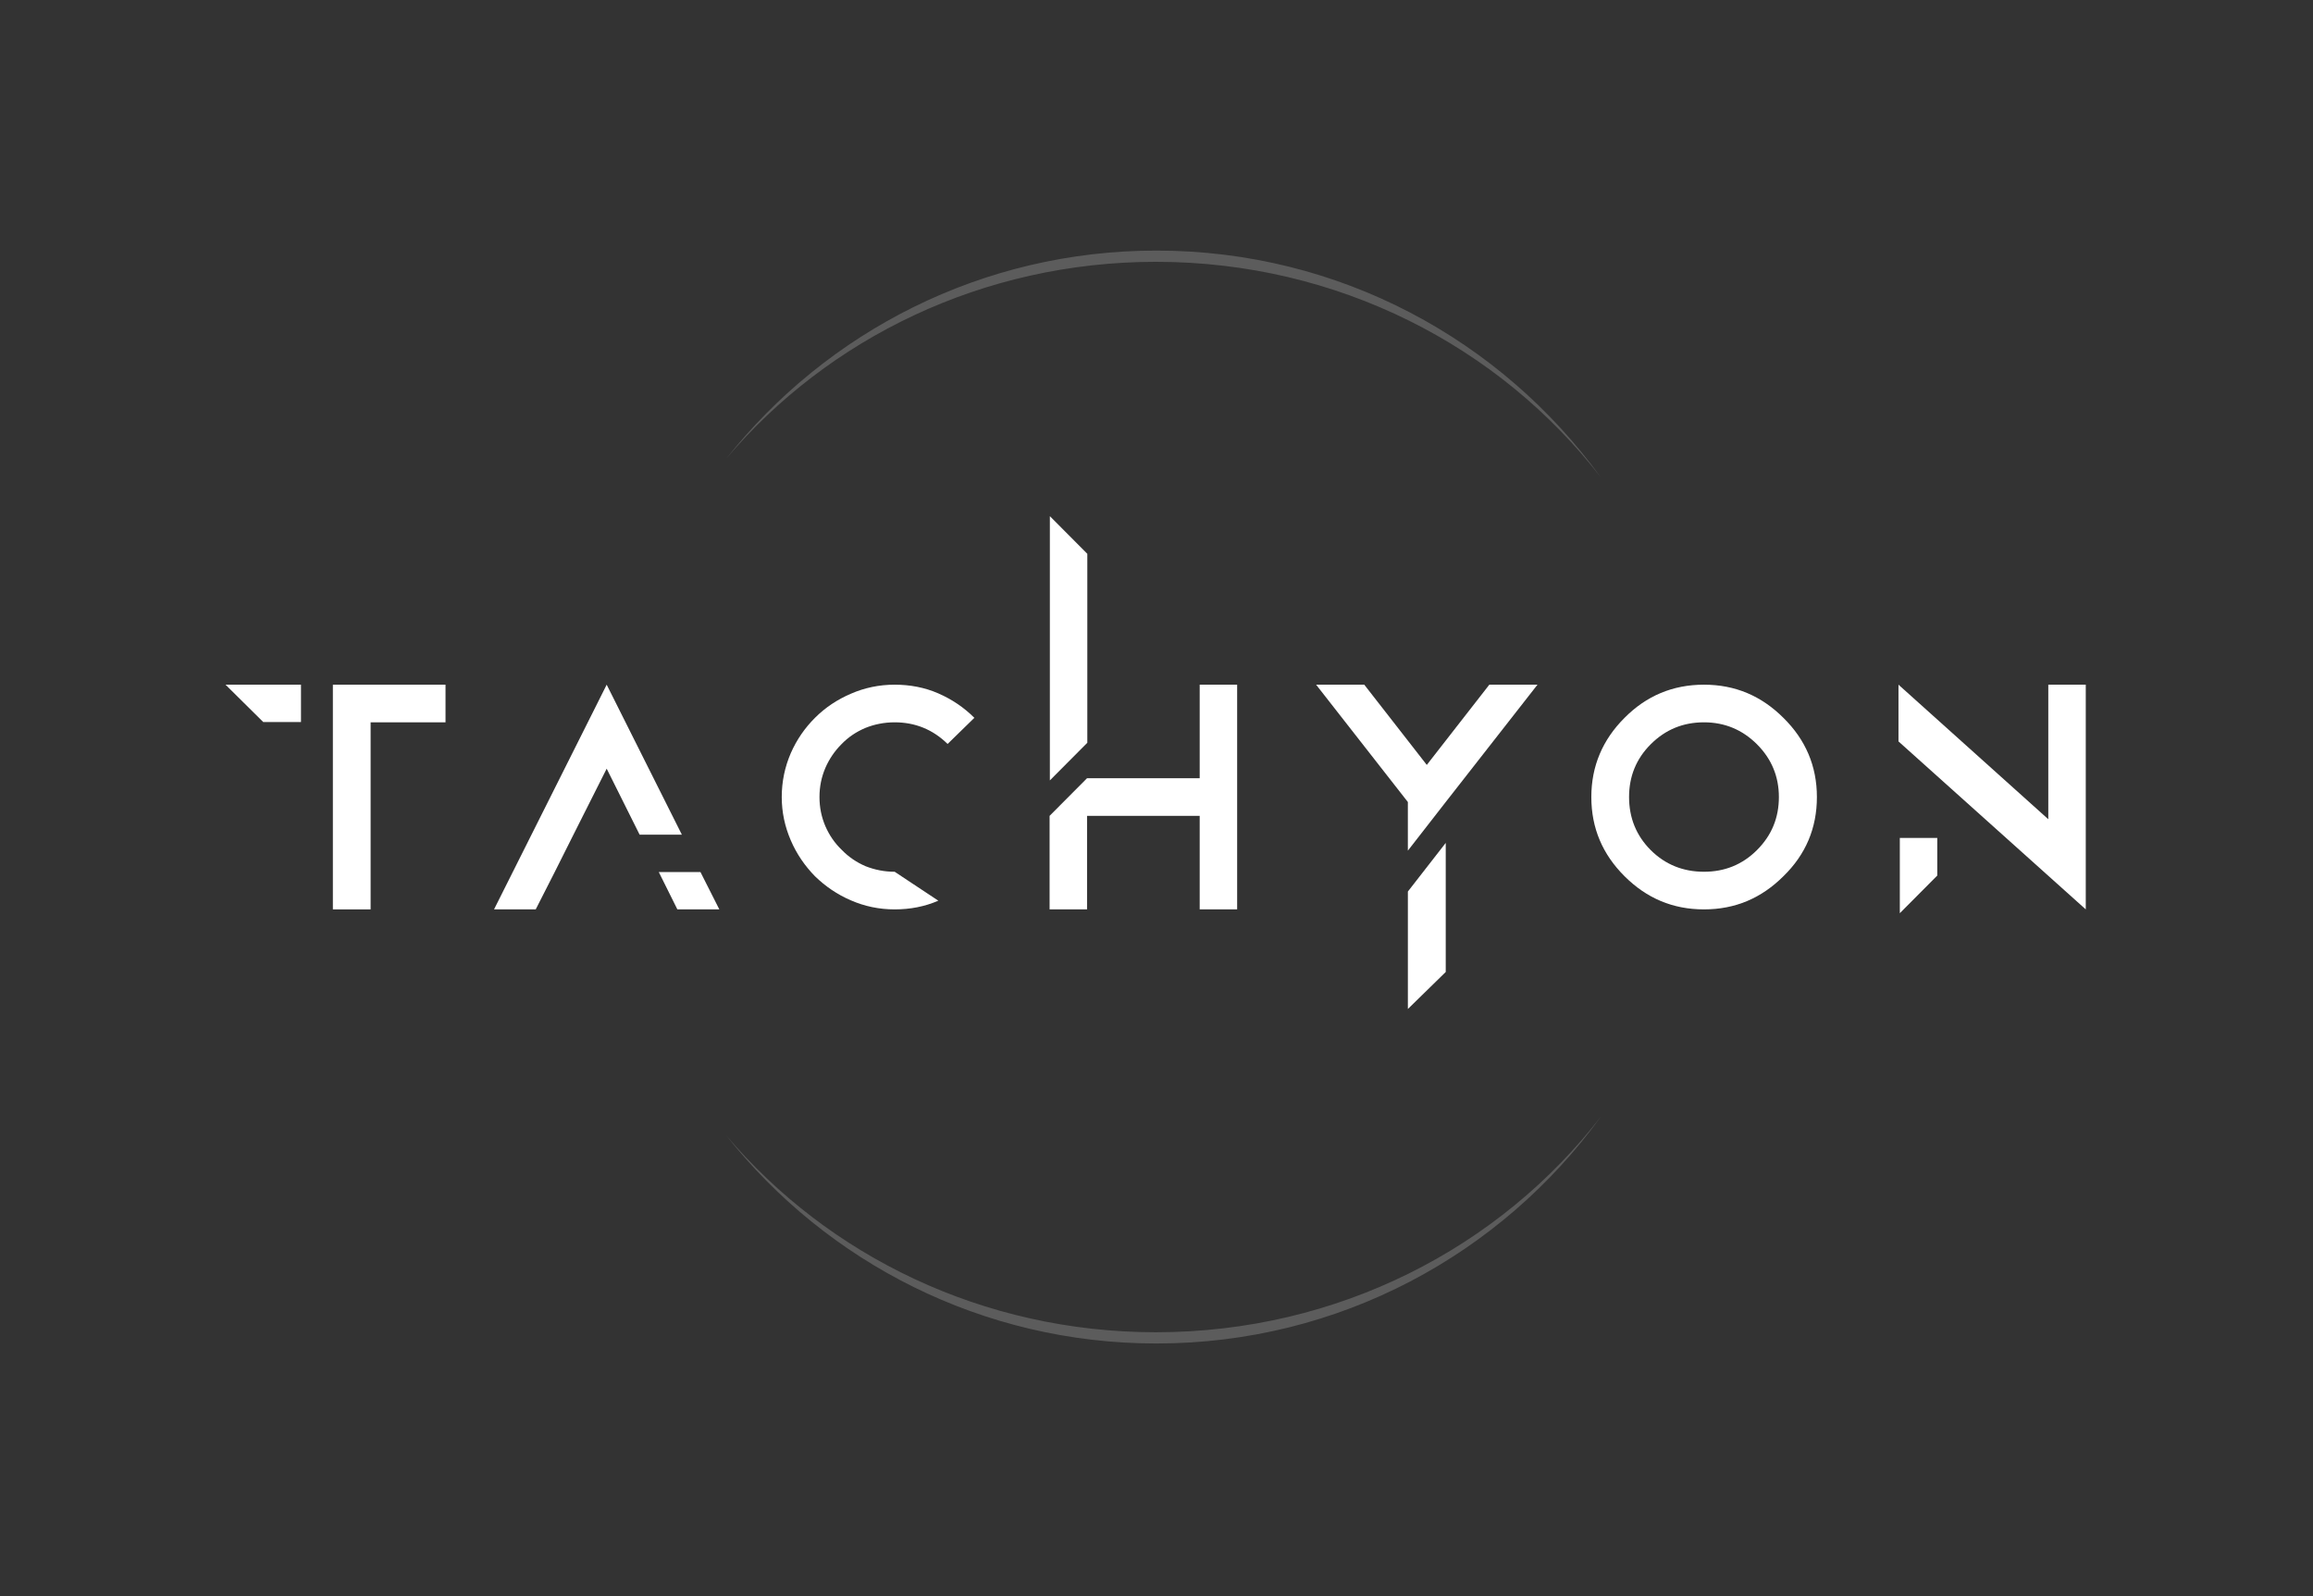 <?xml version="1.0" encoding="UTF-8"?> <svg xmlns="http://www.w3.org/2000/svg" width="1200" height="828" viewBox="0 0 1200 828" fill="none"><rect x="0" y="0" width="1200" height="828" fill="#333333" stroke="none"/> <path opacity="0.2" fill-rule="evenodd" clip-rule="evenodd" d="M830.627 579.203C778.175 647.155 694.272 691.166 599.717 691.166C509.858 691.166 429.621 651.419 376.854 589.151C428.909 654.843 509.505 697 599.973 697C694.929 697 779.009 650.557 830.627 579.203ZM830.618 247.784C778.165 179.839 694.266 135.833 599.717 135.833C509.864 135.833 429.631 175.575 376.863 237.837C428.919 172.151 509.511 130 599.973 130C694.923 130 778.999 176.437 830.618 247.784Z" fill="white"></path> <path d="M172.697 355.211V471.79H192.275V374.738H231.138V355.211H172.697Z" fill="white"></path> <path d="M297.51 433.028L314.75 398.783L331.843 433.028H353.759L314.75 355.211L256.309 471.79H277.932L287.867 452.263L297.51 433.028ZM363.401 452.409H341.778L351.421 471.79H373.19L363.401 452.409Z" fill="white"></path> <path d="M441.514 467.127C448.527 470.187 456.124 471.79 464.16 471.79C472.195 471.79 479.793 470.333 486.805 467.273L464.16 452.263C458.754 452.263 453.786 451.243 448.965 449.349C444.29 447.309 440.199 444.54 436.693 440.897C433.04 437.399 430.264 433.319 428.219 428.656C426.173 423.847 425.151 418.892 425.151 413.501C425.151 408.109 426.173 403.154 428.219 398.345C430.264 393.682 433.04 389.602 436.546 386.104C440.053 382.461 444.144 379.693 448.965 377.652C453.64 375.758 458.754 374.738 464.16 374.738C474.679 374.738 483.883 378.381 491.627 385.959L505.506 372.406C500.101 367.015 493.818 362.789 486.805 359.728C479.793 356.668 472.195 355.211 464.16 355.211C456.124 355.211 448.527 356.814 441.514 359.874C434.355 362.934 428.219 367.015 422.813 372.406C417.553 377.652 413.316 383.773 410.248 390.768C407.18 397.908 405.573 405.486 405.573 413.501C405.573 421.37 407.18 428.802 410.248 435.942C413.316 443.083 417.553 449.203 422.813 454.595C428.219 459.841 434.355 464.067 441.514 467.127Z" fill="white"></path> <path d="M622.41 355.211V403.737H563.97L544.538 423.264V471.79H563.97V423.264H622.41V471.79H641.842V355.211H622.41Z" fill="white"></path> <path d="M884.034 355.211C867.817 355.211 854.083 361.04 842.833 372.406C831.437 383.773 825.593 397.471 825.593 413.501C825.593 429.676 831.437 443.228 842.833 454.595C854.229 465.961 867.817 471.79 884.034 471.79C900.251 471.79 913.839 465.961 925.235 454.595C936.777 443.374 942.621 429.676 942.621 413.501C942.621 397.471 936.777 383.773 925.235 372.406C913.839 361.04 900.251 355.211 884.034 355.211ZM884.034 374.738C894.699 374.738 903.904 378.527 911.501 386.104C919.098 393.682 922.897 402.863 922.897 413.501C922.897 424.139 919.245 433.319 911.501 441.043C903.904 448.62 894.699 452.263 884.034 452.263C873.369 452.263 864.018 448.62 856.421 441.043C848.824 433.465 845.171 424.139 845.171 413.501C845.171 402.863 848.824 393.682 856.421 386.104C864.164 378.381 873.369 374.738 884.034 374.738Z" fill="white"></path> <path d="M1062.67 355.211V425.013L984.949 355.211V384.647L1082.11 471.79V355.211H1062.67Z" fill="white"></path> <path d="M750.051 416.086L797.655 355.211H772.671L740.23 396.834L707.788 355.211H682.805L730.408 416.086V441.321L750.051 416.086Z" fill="white"></path> <path d="M750.057 437.291V504.256L730.414 523.465V462.526L750.057 437.291Z" fill="white"></path> <path d="M156.156 374.592L156.156 355.211L117.001 355.211L136.579 374.592L156.156 374.592Z" fill="white"></path> <path d="M1005.07 434.709L985.639 434.709L985.639 473.763L1005.07 454.236V434.709Z" fill="white"></path> <path d="M544.676 404.87L564.107 385.343V287.31L544.676 267.783V404.87Z" fill="white"></path> </svg> 